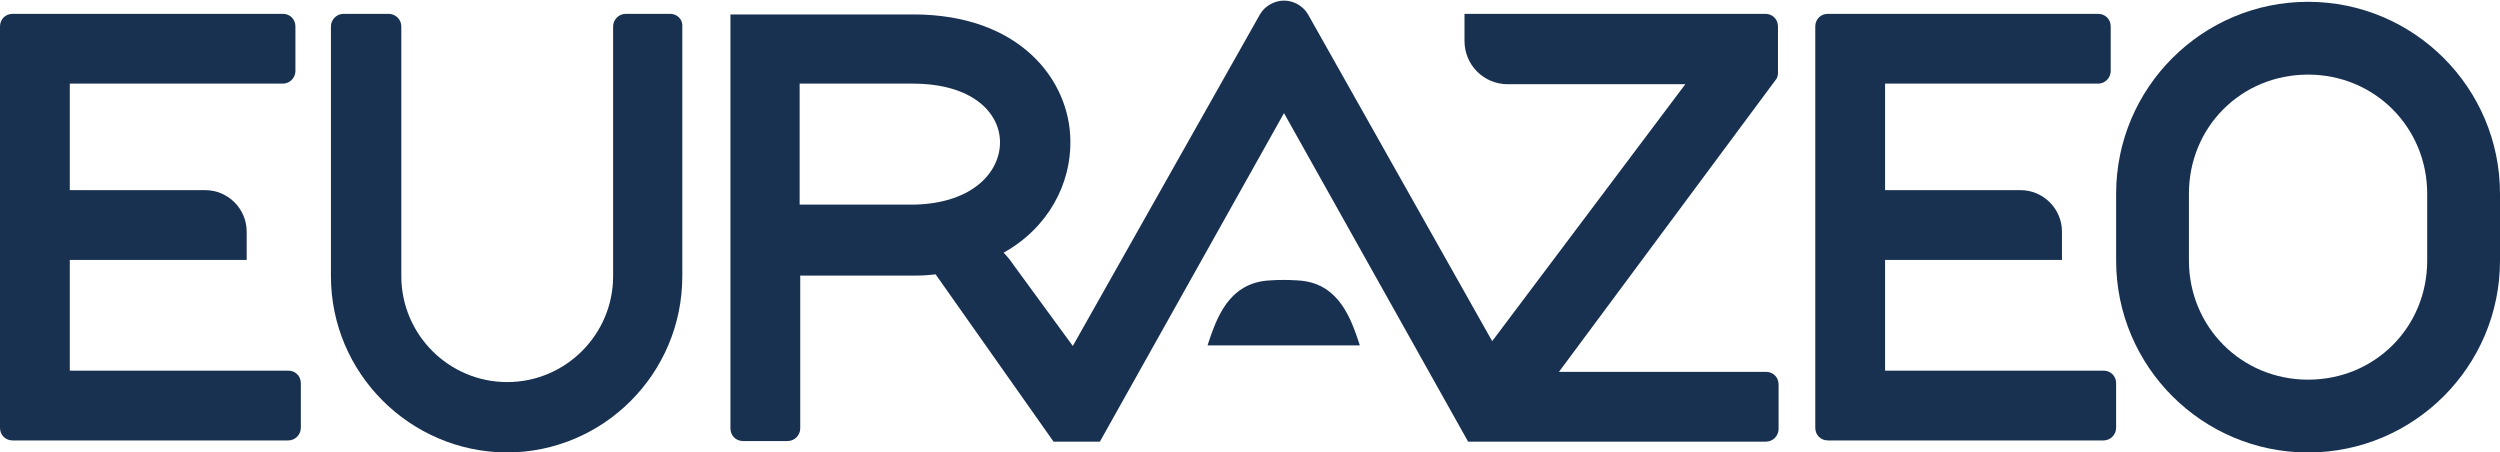 <?xml version="1.0" encoding="utf-8"?>
<!-- Generator: Adobe Illustrator 28.0.0, SVG Export Plug-In . SVG Version: 6.00 Build 0)  -->
<svg version="1.1" id="Calque_1" xmlns="http://www.w3.org/2000/svg" xmlns:xlink="http://www.w3.org/1999/xlink" x="0px" y="0px" viewBox="0 0 415.5 75.2" style="enable-background:new 0 0 415.5 75.2;" xml:space="preserve">
  <style type="text/css">
	.st0{fill:#183151;}
</style>
  <g>
    <path class="st0" d="M313.3,13.9h35.4c1.2,0,2.1-1,2.1-2.1V4.4c0-1.2-0.9-2.1-2.1-2.1h-44.9c-1.2,0-2.1,0.9-2.1,2.1v66.7
		c0,1.2,0.9,2.1,2.1,2.1h45.8c1.2,0,2.1-1,2.1-2.1v-7.4c0-1.2-0.9-2.1-2.1-2.1h-36.3V43.2h29.4v-4.7c0-3.8-3.1-6.9-6.9-6.9h-22.5
		V13.9z" />
    <path class="st0" d="M11.6,13.9H47c1.2,0,2.1-1,2.1-2.1V4.4c0-1.2-0.9-2.1-2.1-2.1H2.1C0.9,2.3,0,3.2,0,4.4v66.7
		c0,1.2,0.9,2.1,2.1,2.1h45.8c1.2,0,2.1-1,2.1-2.1v-7.4c0-1.2-0.9-2.1-2.1-2.1H11.6V43.2H41v-4.7c0-3.8-3.1-6.9-6.9-6.9H11.6
		C11.6,31.6,11.6,13.9,11.6,13.9z" />
    <path class="st0" d="M111.4,2.3H104c-1.2,0-2.1,1-2.1,2.1v41.5c0,9.7-7.9,17.6-17.6,17.6c-9.7,0-17.6-7.9-17.6-17.6V4.4
		c0-1.2-1-2.1-2.1-2.1h-7.5c-1.2,0-2.1,1-2.1,2.1v41.5C55,62,68.1,75.1,84.2,75.2l0,0c16.1,0,29.2-13.1,29.2-29.3V4.4
		C113.5,3.2,112.5,2.3,111.4,2.3z" />
    <path class="st0" d="M351.7,43.3c0,17.6,14.3,31.9,31.9,31.9s31.9-14.3,31.9-31.9V32.2c0-17.6-14.3-31.9-31.9-31.9
		s-31.9,14.3-31.9,31.9V43.3z M363.8,32.2c0-11.1,8.7-19.8,19.8-19.8s19.8,8.8,19.8,19.8v11.1c0,11.1-8.7,19.8-19.8,19.8
		s-19.8-8.8-19.8-19.8V32.2z" />
    <g>
      <path class="st0" d="M295.5,12.1V4.4c0-1.2-0.9-2.1-2.1-2.1h-50v4.5c0,4,3.2,7.2,7.2,7.2h29.5L248,56.7L217.4,2.4
			c-0.8-1.4-2.4-2.3-4-2.3s-3.2,0.9-4,2.3l0,0l-31.1,55.1l-9.8-13.4c-0.6-0.9-1.2-1.6-1.7-2.1c7.5-4.2,11.2-11.5,11.1-18.6
			c-0.1-10.1-8.4-21-26.1-21h-30.4v68.8c0,1.2,0.9,2.1,2.1,2.1h7.4c1.2,0,2.1-1,2.1-2.1V45.8h19.3c1.5,0,2-0.1,3.2-0.2l19.6,27.8
			h7.7l30.6-54.6L244,73.4h49.5c1.2,0,2.1-1,2.1-2.1v-7.4c0-1.2-0.9-2.1-2.1-2.1h-34.4l36-48.5C295.4,13,295.5,12.5,295.5,12.1z
			 M152.2,34h-19.3V13.9h18.8c9.9,0,14.4,4.8,14.5,9.6C166.3,28.4,161.9,33.7,152.2,34z" />
      <path class="st0" d="M225.1,54.8c-2-5.4-5-8-9.5-8.2l0,0l0,0c-1.5-0.1-3.1-0.1-4.5,0l0,0l0,0c-4.5,0.2-7.5,2.8-9.5,8.2
			c-0.5,1.3-0.9,2.6-0.9,2.6H226C226,57.4,225.6,56.1,225.1,54.8z" />
    </g>
  </g>
</svg>
